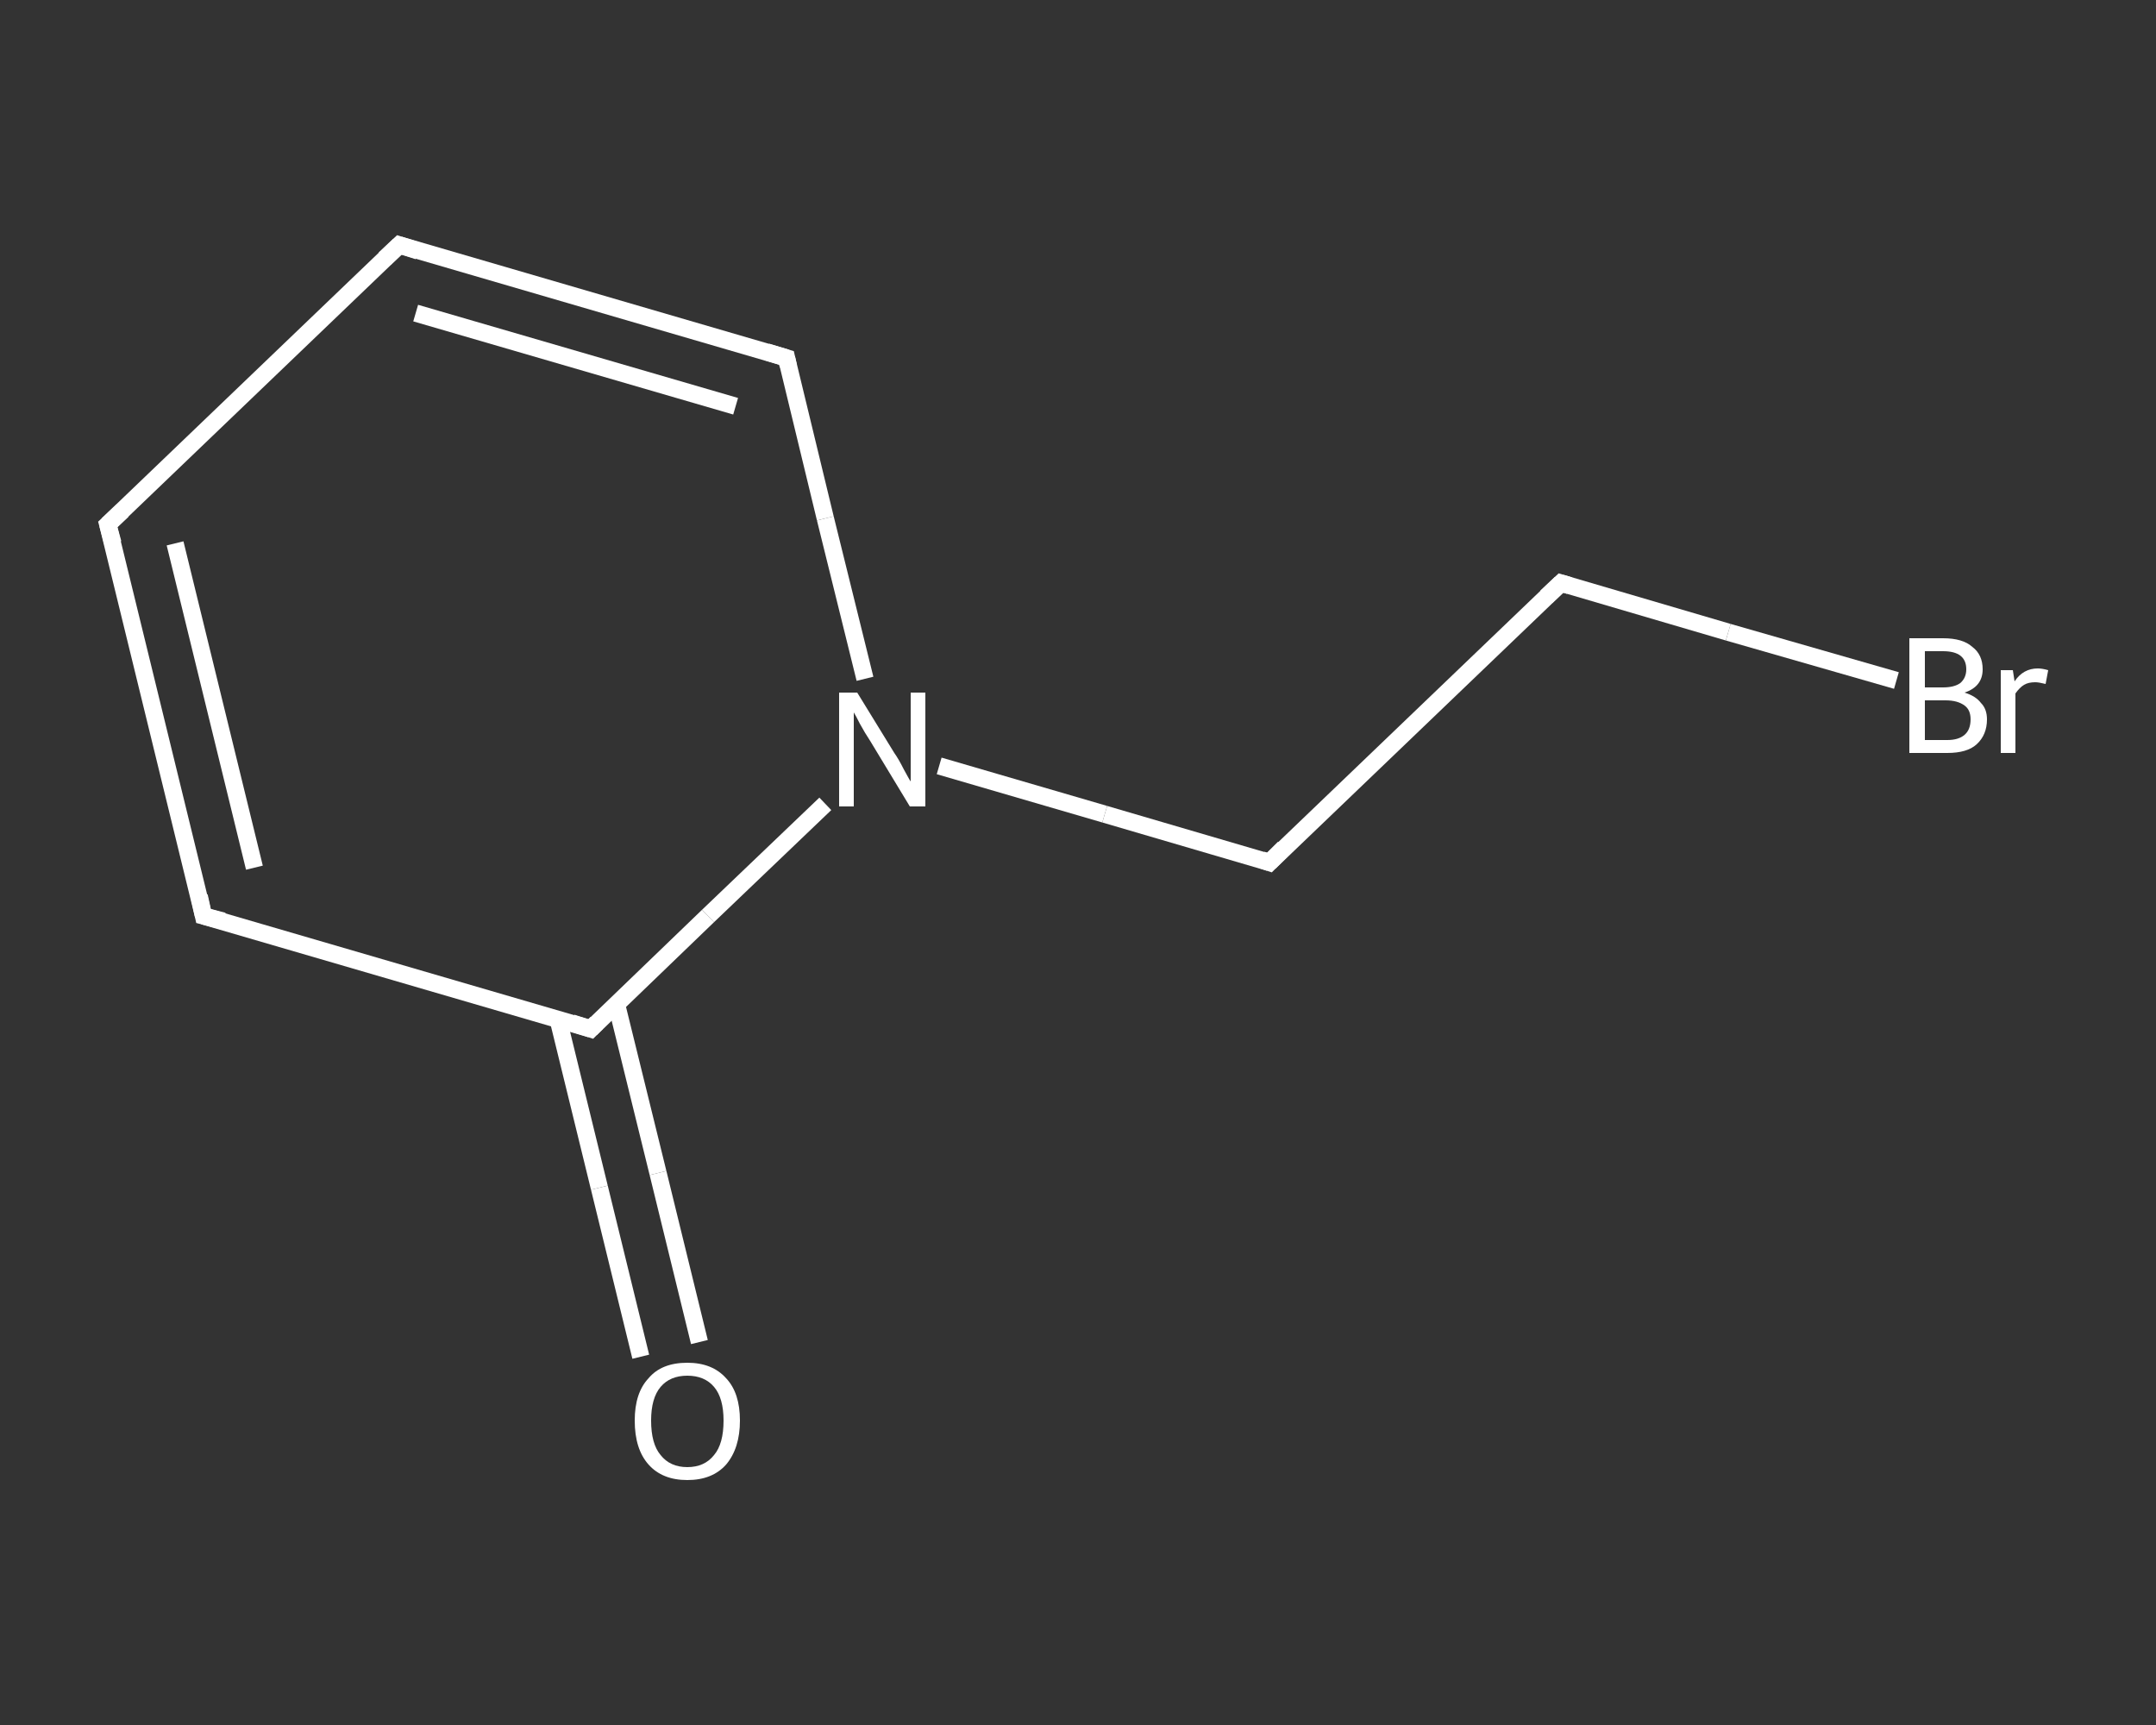 <?xml version='1.0' encoding='iso-8859-1'?>
<svg version='1.1' baseProfile='full'
              xmlns='http://www.w3.org/2000/svg'
                      xmlns:rdkit='http://www.rdkit.org/xml'
                      xmlns:xlink='http://www.w3.org/1999/xlink'
                  xml:space='preserve'
width='250px' height='200px' viewBox='0 0 250 200'>
<rect x="0" y="0" width="250" height="200" fill="#333333" stroke="none"/>
<!-- END OF HEADER -->
<rect style='opacity:1.0;fill:transparent;stroke:none' width='250.0' height='200.0' x='0.0' y='0.0'> </rect>
<path class='bond-0 atom-0 atom-1' d='M 74.3,157.3 L 69.5,137.7' style='fill:none;fill-rule:evenodd;stroke:#FFFFFF;stroke-width:2.0px;stroke-linecap:butt;stroke-linejoin:miter;stroke-opacity:1' />
<path class='bond-0 atom-0 atom-1' d='M 69.5,137.7 L 64.7,118.1' style='fill:none;fill-rule:evenodd;stroke:#FFFFFF;stroke-width:2.0px;stroke-linecap:butt;stroke-linejoin:miter;stroke-opacity:1' />
<path class='bond-0 atom-0 atom-1' d='M 81.1,155.6 L 76.3,136.0' style='fill:none;fill-rule:evenodd;stroke:#FFFFFF;stroke-width:2.0px;stroke-linecap:butt;stroke-linejoin:miter;stroke-opacity:1' />
<path class='bond-0 atom-0 atom-1' d='M 76.3,136.0 L 71.5,116.5' style='fill:none;fill-rule:evenodd;stroke:#FFFFFF;stroke-width:2.0px;stroke-linecap:butt;stroke-linejoin:miter;stroke-opacity:1' />
<path class='bond-1 atom-1 atom-2' d='M 68.5,119.3 L 23.6,106.2' style='fill:none;fill-rule:evenodd;stroke:#FFFFFF;stroke-width:2.0px;stroke-linecap:butt;stroke-linejoin:miter;stroke-opacity:1' />
<path class='bond-2 atom-2 atom-3' d='M 23.6,106.2 L 12.5,60.8' style='fill:none;fill-rule:evenodd;stroke:#FFFFFF;stroke-width:2.0px;stroke-linecap:butt;stroke-linejoin:miter;stroke-opacity:1' />
<path class='bond-2 atom-2 atom-3' d='M 29.5,100.6 L 20.3,63.0' style='fill:none;fill-rule:evenodd;stroke:#FFFFFF;stroke-width:2.0px;stroke-linecap:butt;stroke-linejoin:miter;stroke-opacity:1' />
<path class='bond-3 atom-3 atom-4' d='M 12.5,60.8 L 46.3,28.4' style='fill:none;fill-rule:evenodd;stroke:#FFFFFF;stroke-width:2.0px;stroke-linecap:butt;stroke-linejoin:miter;stroke-opacity:1' />
<path class='bond-4 atom-4 atom-5' d='M 46.3,28.4 L 91.2,41.5' style='fill:none;fill-rule:evenodd;stroke:#FFFFFF;stroke-width:2.0px;stroke-linecap:butt;stroke-linejoin:miter;stroke-opacity:1' />
<path class='bond-4 atom-4 atom-5' d='M 48.2,36.3 L 85.3,47.1' style='fill:none;fill-rule:evenodd;stroke:#FFFFFF;stroke-width:2.0px;stroke-linecap:butt;stroke-linejoin:miter;stroke-opacity:1' />
<path class='bond-5 atom-5 atom-6' d='M 91.2,41.5 L 95.7,60.1' style='fill:none;fill-rule:evenodd;stroke:#FFFFFF;stroke-width:2.0px;stroke-linecap:butt;stroke-linejoin:miter;stroke-opacity:1' />
<path class='bond-5 atom-5 atom-6' d='M 95.7,60.1 L 100.3,78.7' style='fill:none;fill-rule:evenodd;stroke:#FFFFFF;stroke-width:2.0px;stroke-linecap:butt;stroke-linejoin:miter;stroke-opacity:1' />
<path class='bond-6 atom-6 atom-7' d='M 108.9,88.8 L 128.1,94.4' style='fill:none;fill-rule:evenodd;stroke:#FFFFFF;stroke-width:2.0px;stroke-linecap:butt;stroke-linejoin:miter;stroke-opacity:1' />
<path class='bond-6 atom-6 atom-7' d='M 128.1,94.4 L 147.2,100.0' style='fill:none;fill-rule:evenodd;stroke:#FFFFFF;stroke-width:2.0px;stroke-linecap:butt;stroke-linejoin:miter;stroke-opacity:1' />
<path class='bond-7 atom-7 atom-8' d='M 147.2,100.0 L 181.0,67.6' style='fill:none;fill-rule:evenodd;stroke:#FFFFFF;stroke-width:2.0px;stroke-linecap:butt;stroke-linejoin:miter;stroke-opacity:1' />
<path class='bond-8 atom-8 atom-9' d='M 181.0,67.6 L 200.4,73.3' style='fill:none;fill-rule:evenodd;stroke:#FFFFFF;stroke-width:2.0px;stroke-linecap:butt;stroke-linejoin:miter;stroke-opacity:1' />
<path class='bond-8 atom-8 atom-9' d='M 200.4,73.3 L 219.9,78.9' style='fill:none;fill-rule:evenodd;stroke:#FFFFFF;stroke-width:2.0px;stroke-linecap:butt;stroke-linejoin:miter;stroke-opacity:1' />
<path class='bond-9 atom-6 atom-1' d='M 95.7,93.2 L 82.1,106.2' style='fill:none;fill-rule:evenodd;stroke:#FFFFFF;stroke-width:2.0px;stroke-linecap:butt;stroke-linejoin:miter;stroke-opacity:1' />
<path class='bond-9 atom-6 atom-1' d='M 82.1,106.2 L 68.5,119.3' style='fill:none;fill-rule:evenodd;stroke:#FFFFFF;stroke-width:2.0px;stroke-linecap:butt;stroke-linejoin:miter;stroke-opacity:1' />
<path d='M 66.3,118.6 L 68.5,119.3 L 69.2,118.6' style='fill:none;stroke:#FFFFFF;stroke-width:2.0px;stroke-linecap:butt;stroke-linejoin:miter;stroke-opacity:1;' />
<path d='M 25.9,106.8 L 23.6,106.2 L 23.1,103.9' style='fill:none;stroke:#FFFFFF;stroke-width:2.0px;stroke-linecap:butt;stroke-linejoin:miter;stroke-opacity:1;' />
<path d='M 13.1,63.0 L 12.5,60.8 L 14.2,59.2' style='fill:none;stroke:#FFFFFF;stroke-width:2.0px;stroke-linecap:butt;stroke-linejoin:miter;stroke-opacity:1;' />
<path d='M 44.6,30.0 L 46.3,28.4 L 48.5,29.1' style='fill:none;stroke:#FFFFFF;stroke-width:2.0px;stroke-linecap:butt;stroke-linejoin:miter;stroke-opacity:1;' />
<path d='M 88.9,40.8 L 91.2,41.5 L 91.4,42.4' style='fill:none;stroke:#FFFFFF;stroke-width:2.0px;stroke-linecap:butt;stroke-linejoin:miter;stroke-opacity:1;' />
<path d='M 146.3,99.7 L 147.2,100.0 L 148.9,98.3' style='fill:none;stroke:#FFFFFF;stroke-width:2.0px;stroke-linecap:butt;stroke-linejoin:miter;stroke-opacity:1;' />
<path d='M 179.3,69.2 L 181.0,67.6 L 182.0,67.9' style='fill:none;stroke:#FFFFFF;stroke-width:2.0px;stroke-linecap:butt;stroke-linejoin:miter;stroke-opacity:1;' />
<path class='atom-0' d='M 73.6 164.7
Q 73.6 161.5, 75.2 159.8
Q 76.7 158.0, 79.7 158.0
Q 82.6 158.0, 84.2 159.8
Q 85.8 161.5, 85.8 164.7
Q 85.8 167.9, 84.2 169.8
Q 82.6 171.6, 79.7 171.6
Q 76.8 171.6, 75.2 169.8
Q 73.6 168.0, 73.6 164.7
M 79.7 170.1
Q 81.7 170.1, 82.8 168.7
Q 83.9 167.4, 83.9 164.7
Q 83.9 162.1, 82.8 160.8
Q 81.7 159.5, 79.7 159.5
Q 77.7 159.5, 76.6 160.8
Q 75.5 162.1, 75.5 164.7
Q 75.5 167.4, 76.6 168.7
Q 77.7 170.1, 79.7 170.1
' fill='#FFFFFF'/>
<path class='atom-6' d='M 99.4 80.3
L 103.7 87.3
Q 104.2 88.0, 104.8 89.2
Q 105.5 90.5, 105.6 90.6
L 105.6 80.3
L 107.3 80.3
L 107.3 93.5
L 105.5 93.5
L 100.9 85.9
Q 100.3 85.0, 99.7 83.9
Q 99.2 82.9, 99.0 82.6
L 99.0 93.5
L 97.3 93.5
L 97.3 80.3
L 99.4 80.3
' fill='#FFFFFF'/>
<path class='atom-9' d='M 227.8 80.3
Q 229.1 80.7, 229.7 81.5
Q 230.4 82.2, 230.4 83.4
Q 230.4 85.2, 229.2 86.3
Q 228.1 87.3, 225.8 87.3
L 221.4 87.3
L 221.4 74.0
L 225.3 74.0
Q 227.6 74.0, 228.7 75.0
Q 229.9 75.9, 229.9 77.6
Q 229.9 79.6, 227.8 80.3
M 223.2 75.5
L 223.2 79.7
L 225.3 79.7
Q 226.6 79.7, 227.3 79.2
Q 228.0 78.6, 228.0 77.6
Q 228.0 75.5, 225.3 75.5
L 223.2 75.5
M 225.8 85.8
Q 227.1 85.8, 227.8 85.2
Q 228.5 84.6, 228.5 83.4
Q 228.5 82.3, 227.8 81.8
Q 227.0 81.2, 225.6 81.2
L 223.2 81.2
L 223.2 85.8
L 225.8 85.8
' fill='#FFFFFF'/>
<path class='atom-9' d='M 233.4 77.7
L 233.6 79.0
Q 234.6 77.5, 236.3 77.5
Q 236.8 77.5, 237.5 77.7
L 237.2 79.3
Q 236.4 79.1, 236.0 79.1
Q 235.2 79.1, 234.7 79.4
Q 234.2 79.7, 233.7 80.4
L 233.7 87.3
L 232.0 87.3
L 232.0 77.7
L 233.4 77.7
' fill='#FFFFFF'/>
</svg>
